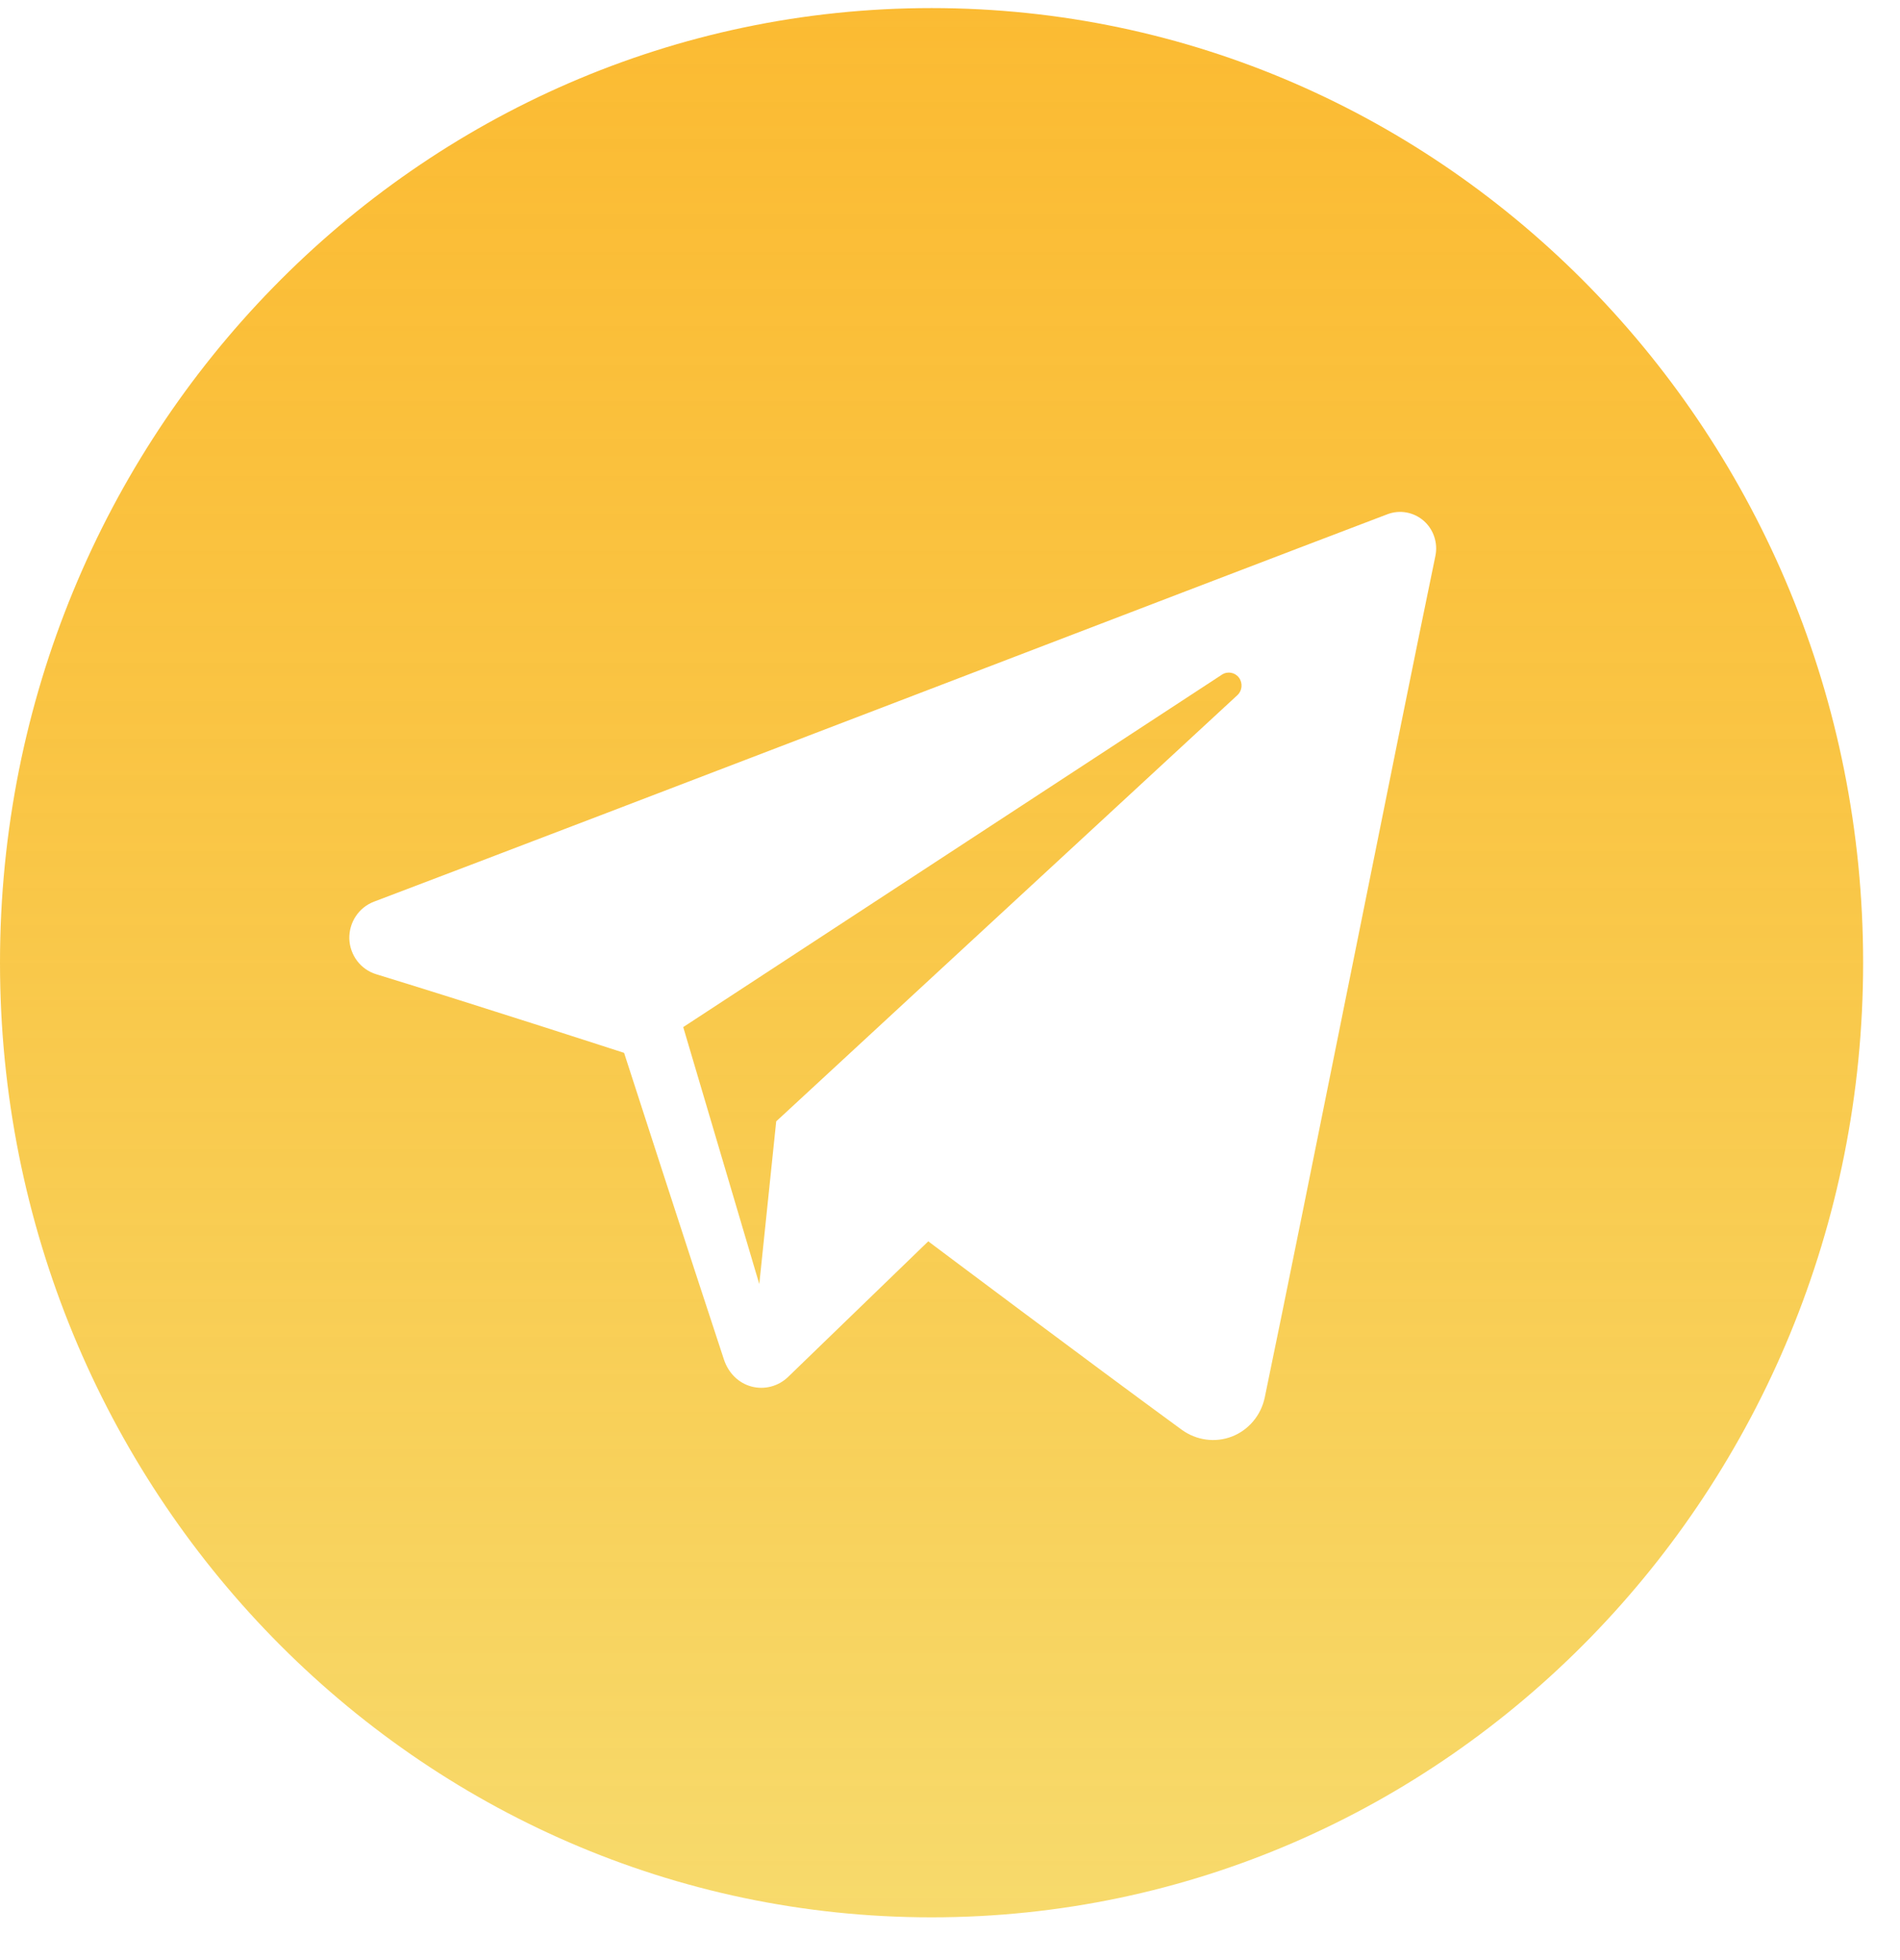 <svg class="telegram-icon" viewBox="0 0 32 33" fill="none" xmlns="http://www.w3.org/2000/svg">
    <path fill-rule="evenodd" clip-rule="evenodd" d="M15.689 0.136C7.026 0.136 0 7.331 0 16.208C0 25.084 7.026 32.28 15.689 32.28C24.354 32.28 31.379 25.084 31.379 16.208C31.379 7.331 24.354 0.136 15.689 0.136ZM19.904 24.072C20.15 24.25 20.467 24.294 20.749 24.185C21.03 24.076 21.238 23.828 21.301 23.528C21.964 20.337 23.572 12.261 24.175 9.36C24.22 9.141 24.145 8.913 23.977 8.767C23.808 8.621 23.576 8.579 23.369 8.657C20.171 9.871 10.322 13.656 6.297 15.181C6.042 15.279 5.876 15.529 5.883 15.806C5.893 16.082 6.074 16.322 6.336 16.402C8.141 16.956 10.511 17.726 10.511 17.726C10.511 17.726 11.618 21.152 12.194 22.893C12.268 23.113 12.435 23.284 12.655 23.343C12.876 23.402 13.11 23.34 13.274 23.181C14.201 22.285 15.634 20.899 15.634 20.899C15.634 20.899 18.359 22.944 19.904 24.072ZM11.507 17.292L12.788 21.619L13.073 18.879C13.073 18.879 18.019 14.308 20.841 11.703C20.923 11.627 20.933 11.498 20.866 11.408C20.797 11.318 20.672 11.297 20.579 11.359C17.311 13.496 11.507 17.292 11.507 17.292Z" fill="url(#telegramIcon)"/>
    <defs>
        <linearGradient id="telegramIcon" x1="15.689" y1="0.136" x2="15.689" y2="32.28" gradientUnits="userSpaceOnUse">
        <stop stop-color="#faaa00" stop-opacity="0.8"/>
        <stop offset="1" stop-color="#f7da6c"/>
        </linearGradient>
        <linearGradient id="telegramIconHover" x1="15.689" y1="0.136" x2="15.689" y2="32.28" gradientUnits="userSpaceOnUse">
        <stop stop-color="#f7da6c" stop-opacity="0.8"/>
        <stop offset="1" stop-color="#faaa00"/>
        </linearGradient>
    </defs>
    <style>svg.telegram-icon:hover path{fill: url(#telegramIconHover)}</style>
</svg>

